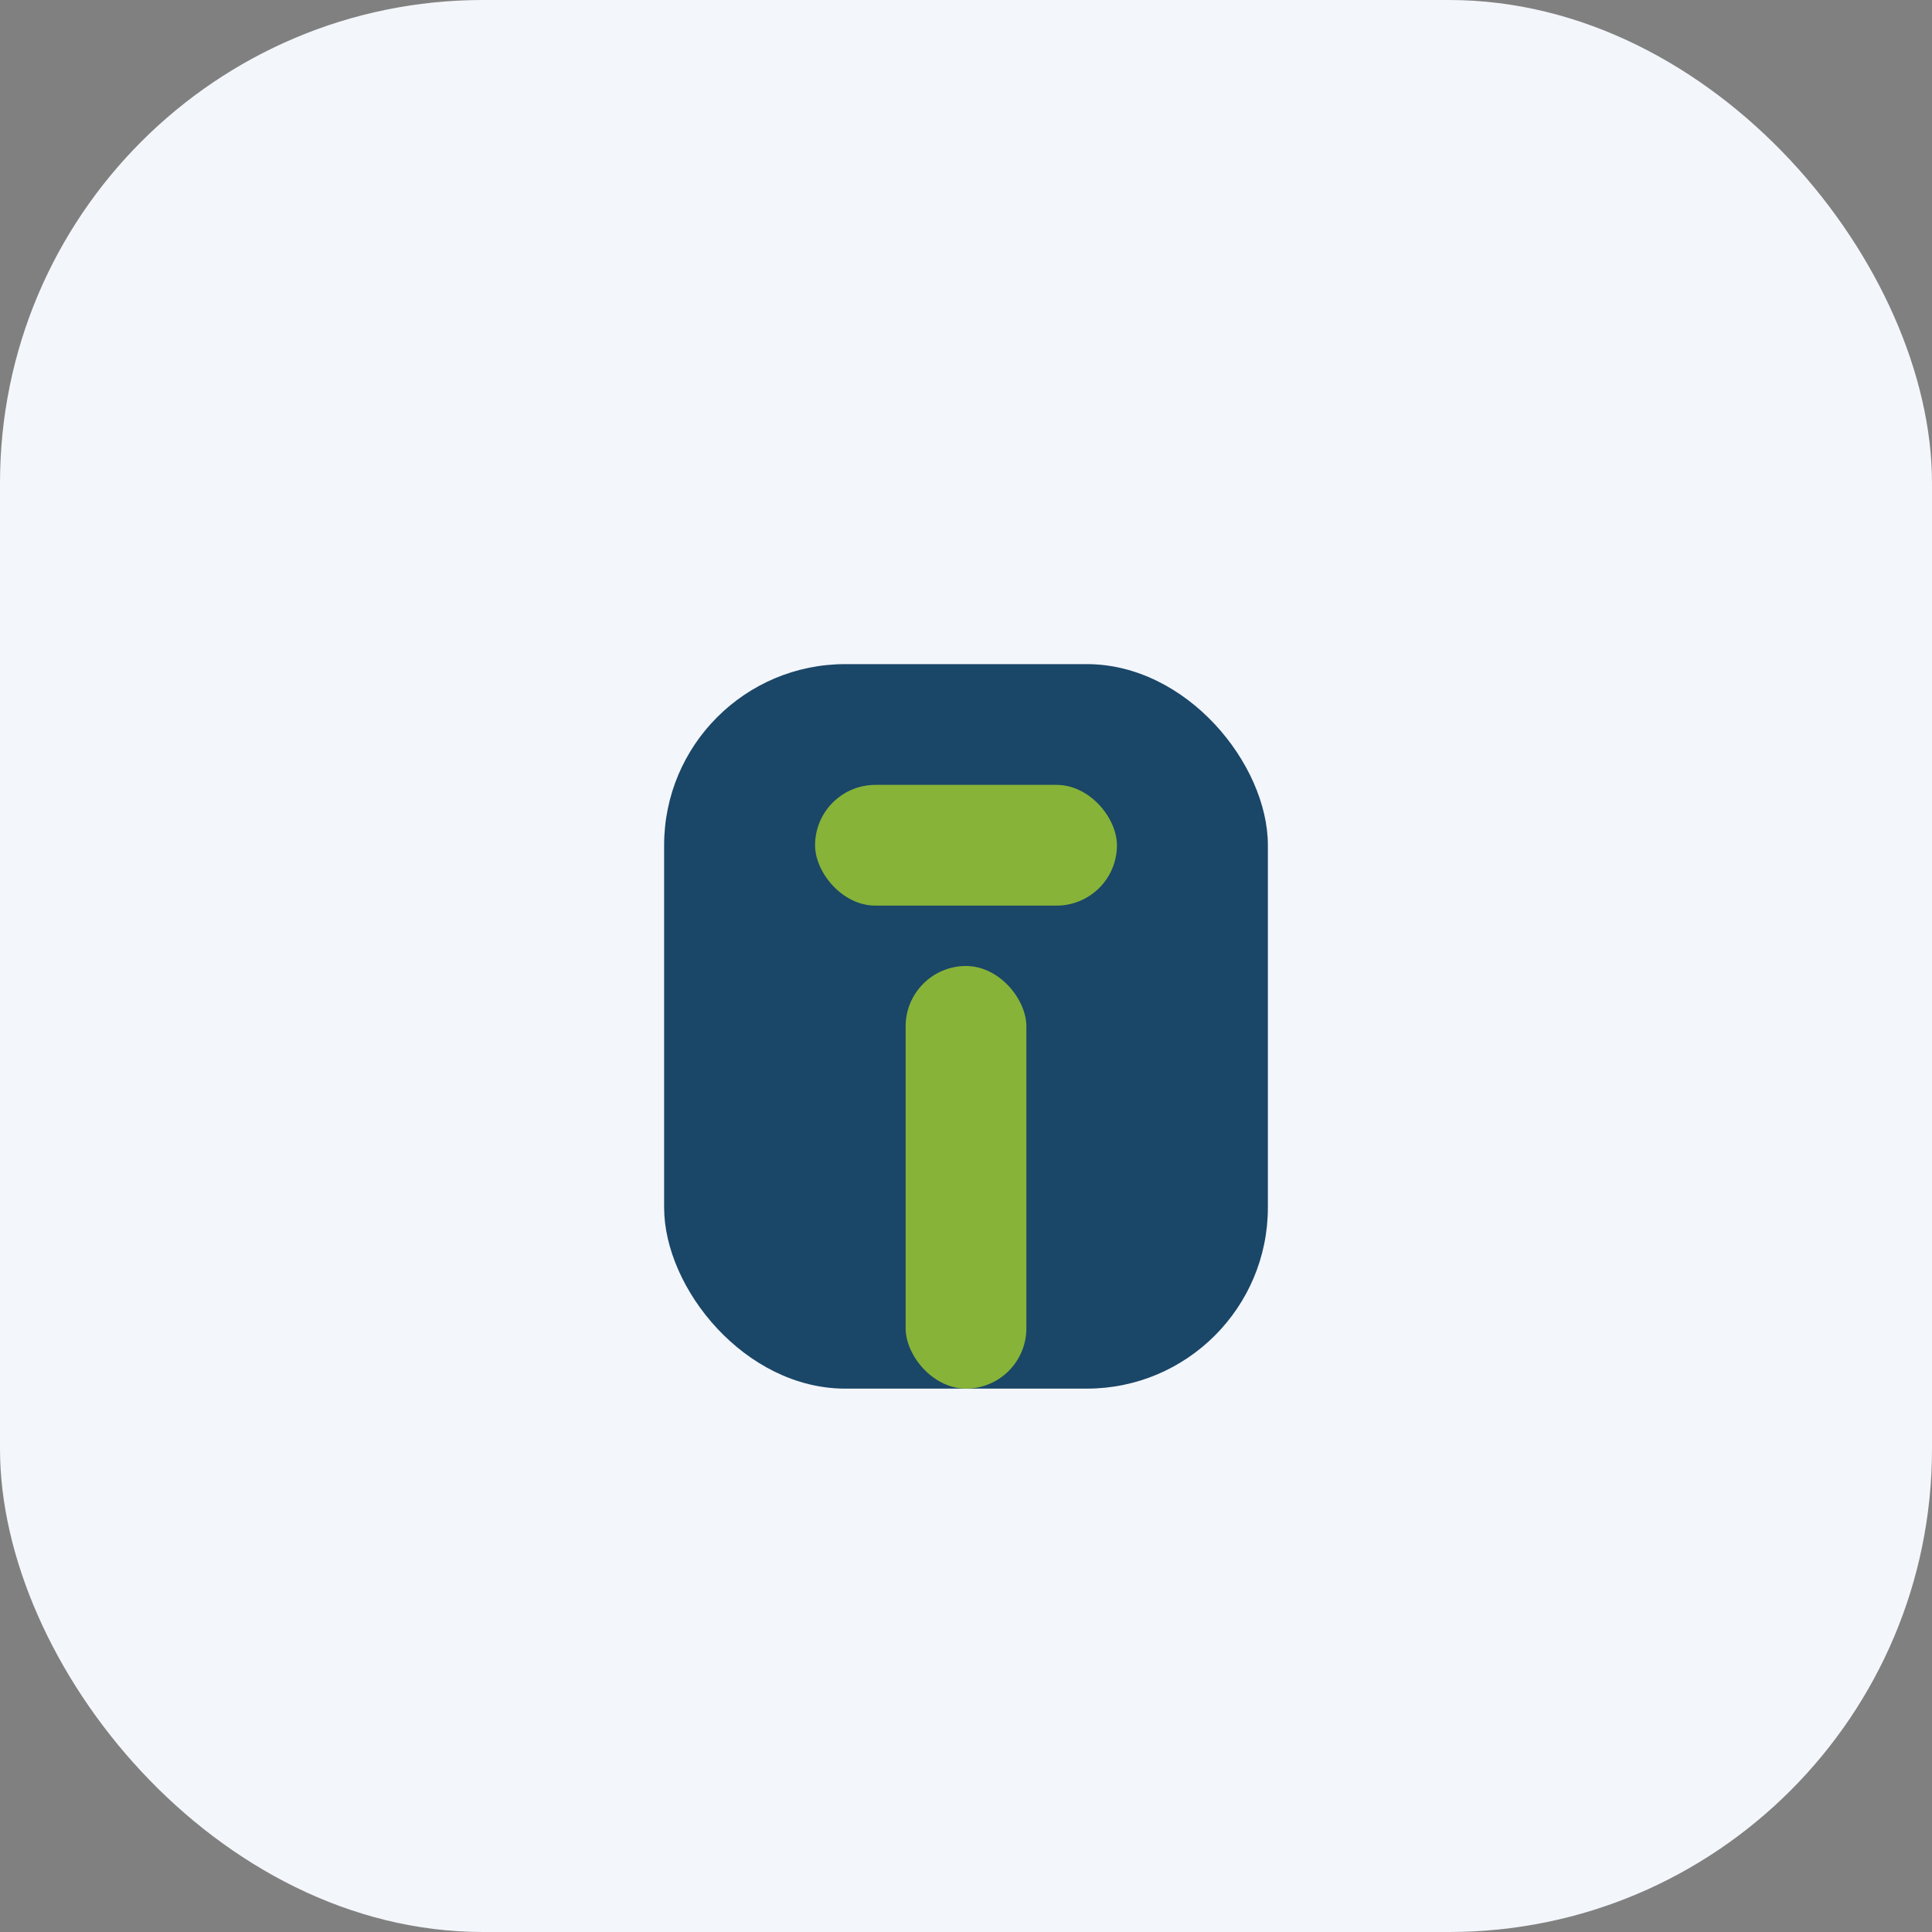 <?xml version="1.0" encoding="UTF-8"?>
<svg xmlns="http://www.w3.org/2000/svg" width="32" height="32" viewBox="0 0 32 32"><rect x="0" y="0" width="32" height="32" fill="#808080" stroke="none"/><rect width="32" height="32" rx="8" fill="#F3F6FA"/><rect x="11" y="11" width="10" height="12" rx="3" fill="#1A4668"/><rect x="15" y="16" width="2" height="7" rx="1" fill="#87B338"/><rect x="13.5" y="13" width="5" height="2" rx="1" fill="#87B338"/></svg>